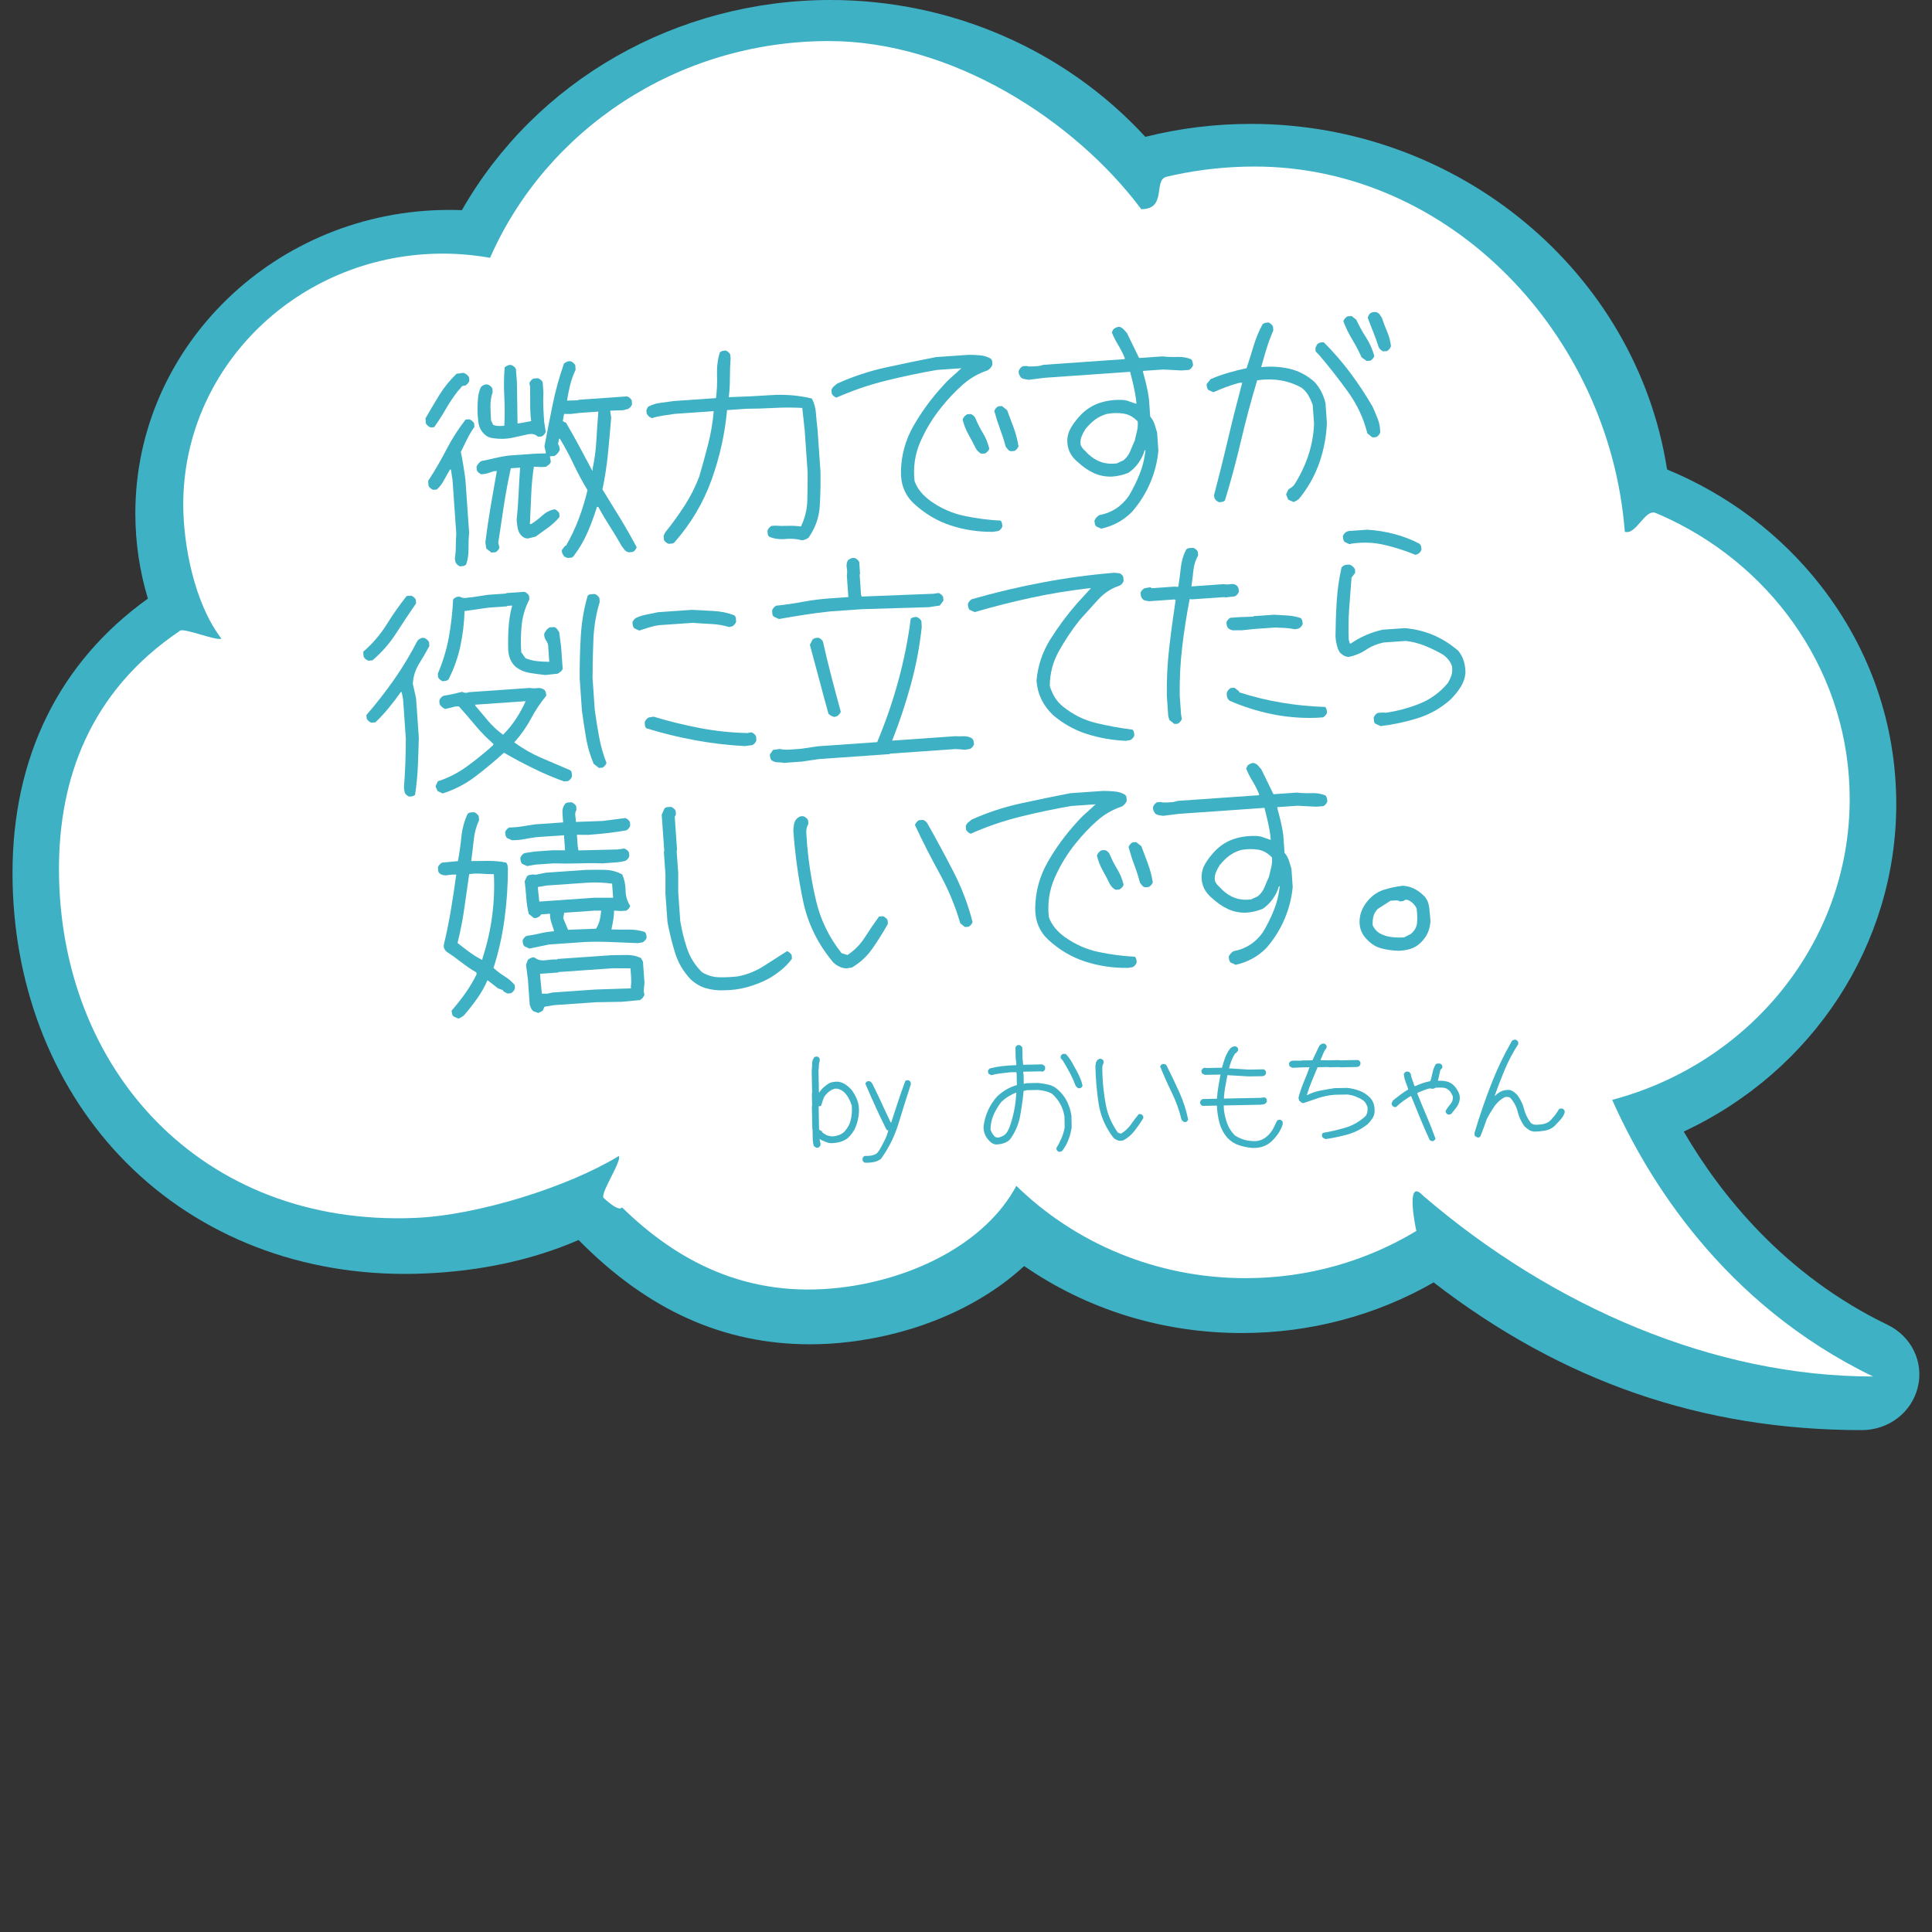 <?xml version="1.0" encoding="UTF-8"?><svg id="_レイヤー_1" xmlns="http://www.w3.org/2000/svg" viewBox="0 0 400 400"><rect x="0" y="0" width="400" height="400" fill="#333333" stroke="none"/><defs><style>.cls-1{fill:#fff;}.cls-2{fill:#3fb1c5;}</style></defs><path class="cls-2" d="m30.62,123.93c-1.72-5.69-2.6-11.62-2.6-17.65,0-34.64,29.17-62.82,65.02-62.82.85,0,1.72.02,2.59.05C110.97,16.63,140.05,0,171.96,0c24.93,0,48.59,10.31,65.17,28.33,7.11-1.78,14.46-2.68,21.86-2.68,43,0,79.78,30.66,86.16,71.55,12.64,5.21,23.64,13.54,31.88,24.14,10.19,13.11,15.57,28.72,15.57,45.16,0,28.94-17.18,55.25-44,67.78,7.56,12.98,20.76,29.65,42.19,40,4.97,2.4,7.55,7.72,6.27,12.94-1.28,5.22-6.05,8.87-11.6,8.87-32.98,0-61.99-10.01-88.64-30.58-11.94,6.86-25.62,10.48-39.68,10.48-16.38,0-31.92-4.79-45.1-13.87-9.07,8.37-22.16,14.05-36.32,15.72-2.68.32-5.37.48-8,.48-17.93,0-33.63-7.07-47.93-21.59-9.52,4.13-20.29,6.46-32.04,6.94-1.34.06-2.67.08-3.94.08-23.21,0-44.19-8.7-59.07-24.49-14.28-15.15-22.15-35.93-22.15-58.5,0-24.06,9.68-43.66,28.01-56.81Z"/><path class="cls-1" d="m37.3,130.57c.98-.66-1.05.63,0,0,.94-.56,7.54,2.18,8.54,1.65-5.72-7.48-7.9-19.68-7.9-27.76,0-27.83,22.65-50.55,51.12-51.89.88-.04,1.76-.06,2.65-.06,3.33,0,6.59.31,9.75.87,11.58-26.38,38.63-44.88,70.16-44.88,25.41,0,50.84,16.33,64.67,34.81,5.39,0,2.44-6.05,5.22-6.71.53-.13,1.06-.25,1.59-.36,5.36-1.15,10.92-1.76,16.64-1.76,40.55,0,73.52,34.86,76.66,75.62,2.41.72,4.14-4.84,6.42-3.88.95.4,1.89.82,2.82,1.26,22.11,10.53,37.32,32.52,37.32,57.95,0,29.75-20.83,54.79-49.17,62.28,7.16,16.15,22.93,42.27,54.02,57.28-32.9,0-66.24-14.33-93.15-37.41-3.59-3.9-1.8,5.64-1.42,7.27.23.98,0,0,0,0-10.25,6.2-22.37,9.78-35.36,9.78-18.56,0-35.35-7.31-47.46-19.11-6.31,11.8-21.24,19.28-36.44,21.07-19.41,2.28-33.88-5.55-45.2-16.62-.67,1.08-3.81-1.96-3.81-1.96-.78-.88,3.89-7.77,3.14-8.67-10.34,6.34-29.1,12.28-42.25,12.82-44.07,1.8-73.65-30.65-73.65-72.3,0-18.21,6.14-36.58,25.1-49.29Z"/><path class="cls-2" d="m89.14,88.48c-.19-.05-.38-.16-.57-.33-.2-.17-.33-.35-.41-.52l-.07-1.01c.93-1.63,1.89-3.25,2.88-4.85.99-1.6,2.18-3.07,3.56-4.39l1.46-.19c.25.11.47.23.65.37.18.14.34.33.48.57l.05.73c-.05.19-.17.38-.35.58-.19.2-.37.33-.55.41-.37-.04-.64.08-.8.33-.17.26-.36.49-.6.69-.96,1.23-1.82,2.51-2.58,3.84-.77,1.33-1.57,2.57-2.41,3.74l-.73.05Zm6.15,28.79c-.19-.05-.38-.16-.57-.33s-.33-.35-.4-.52l-.14-.73c.12-.87.19-1.73.19-2.59,0-.86.03-1.72.1-2.58l-.77-11.04-.34-2.28h-.18c-.44.72-.85,1.44-1.23,2.17-.38.73-.88,1.4-1.52,1.99l-.73.05c-.19-.05-.38-.16-.58-.33-.2-.17-.33-.34-.4-.52l-.07-1.01c1.39-2.12,2.65-4.28,3.78-6.48s2.46-4.27,3.98-6.21l.73-.05c.19.05.39.16.6.33.21.17.35.34.43.52l.05.73c-.59.84-1.09,1.69-1.52,2.55s-.86,1.73-1.29,2.62c.19.91.36,1.85.52,2.82.16.97.3,1.94.43,2.91l.77,11.04c-.11,1.11-.15,2.23-.13,3.37.02,1.13-.15,2.2-.51,3.21-.17.13-.35.22-.53.27-.18.04-.39.07-.64.09Zm22.19-1.74l-.67-.32c-.14-.17-.26-.38-.37-.62-.11-.24-.14-.48-.1-.73l.67-.88h.18c1.04-1.8,1.92-3.67,2.65-5.6.72-1.94,1.32-3.9,1.8-5.9-1.04-1.71-1.99-3.48-2.86-5.32-.86-1.84-1.82-3.61-2.86-5.32h-.18s-.2,1.13-.2,1.13c.13.17.22.35.27.53.04.18.07.39.09.64-.11.25-.26.49-.46.72-.2.23-.42.41-.65.55l-.92.06v.18s.17.91.17.91c-.04.25-.17.46-.37.62-.2.17-.42.32-.66.46l-.82.06-1.66-.07c-.29,1.92-.48,3.88-.55,5.88-.08,2-.17,4-.27,6l.27-.02c.82-.52,1.59-1.11,2.31-1.77.72-.66,1.56-1.09,2.53-1.28.19.05.38.16.57.33.2.17.33.35.41.52l.05.73c-.68.82-1.46,1.54-2.33,2.19-.88.64-1.75,1.27-2.63,1.89l-1.54.38c-.31.02-.59-.04-.84-.17-.25-.13-.48-.32-.68-.55-.34-.41-.55-.88-.65-1.43-.1-.55-.17-1.11-.21-1.69.18-1.79.32-3.59.4-5.41.09-1.82.19-3.62.31-5.41l-1.92.13c-.56,2.55-1.04,5.13-1.44,7.72-.4,2.59-.79,5.15-1.16,7.7l.25.99c-.05.19-.16.38-.33.58-.17.2-.34.33-.52.4l-.82.06-1.07-.85-.18-1.28c.31-2.51.68-4.97,1.09-7.39.41-2.42.84-4.87,1.28-7.36l-.64.04c-.42.15-.82.29-1.21.41-.39.12-.83.2-1.32.23-.19-.05-.38-.16-.58-.33-.2-.17-.33-.34-.4-.52l-.05-.73c.11-.25.24-.48.41-.67.17-.2.37-.36.61-.5.97-.19,1.9-.39,2.81-.61.9-.22,1.84-.39,2.82-.52l5.68-.4,2.02-.05-.02-.27-.27-1.18c.54-2.86,1.1-5.74,1.7-8.65.59-2.91,1.38-5.75,2.35-8.51.17-.13.38-.26.62-.37.24-.11.48-.14.73-.1.19.05.38.16.58.33.2.17.33.34.41.52l.06.92c-.48,1.02-.85,2.05-1.12,3.11-.26,1.06-.48,2.15-.65,3.27l2.3-.07.09-.1,10.03-.7c.19.05.38.16.58.33.2.17.33.35.4.52l.05.78c-.05.19-.16.38-.33.58-.17.2-.34.33-.52.4l-.99.25-2.66.09v.18s.19,1.28.19,1.28c-.2,2.47-.42,4.95-.67,7.46s-.63,4.97-1.14,7.39c1.24,2,2.47,3.99,3.68,5.98,1.21,1.99,2.35,3.99,3.41,6-.05.19-.16.38-.33.58-.17.2-.34.33-.52.4l-.82.06c-.38-.1-.66-.28-.87-.54-.2-.26-.41-.54-.61-.83-.77-1.36-1.57-2.68-2.39-3.97-.83-1.29-1.63-2.63-2.4-4.02l-.28-.07c-.55,1.79-1.2,3.55-1.95,5.29-.75,1.74-1.72,3.39-2.9,4.94-.17.2-.36.3-.58.32-.21.01-.44.03-.69.05Zm-6.08-25.11c-.33-.28-.66-.46-1-.53-.34-.07-.73-.05-1.15.04-.91.19-1.8.39-2.67.6-.88.21-1.8.33-2.78.33-.68-.01-1.34-.07-1.99-.18s-1.21-.42-1.68-.94c-.6-.63-.96-1.39-1.08-2.27-.12-.88-.19-1.8-.19-2.75,0-.8.04-1.58.11-2.35.07-.77.26-1.5.58-2.2.17-.2.37-.35.61-.46s.51-.14.82-.1c.19.05.38.16.57.33.2.17.33.35.4.52l.05.73c-.31.88-.46,1.82-.45,2.82,0,1,.05,2.01.12,3.05l.43.89c.38.16.75.24,1.12.24.37,0,.77,0,1.19-.04.11-1.97.1-3.99,0-6.05-.11-2.06-.09-4.08.08-6.06.17-.13.38-.26.62-.37.24-.11.48-.14.73-.1.19.05.38.16.58.33.2.17.33.34.4.52l.21,2.93.12,8.32.37-.03,2.45-.45c-.15-1.22-.21-2.4-.2-3.55.01-1.15,0-2.31-.01-3.47l-.15-.82c.05-.19.16-.38.33-.58.17-.2.34-.33.52-.4l.92-.06c.19.05.38.16.58.33.2.17.33.34.4.52l.15,2.11c-.05.99-.06,1.98-.02,2.97.04.99.09,2.01.17,3.05l.33,2.09c-.05.19-.16.38-.33.58-.17.2-.35.33-.52.41l-.73.05Zm11.3,6.94l-.02-.28c.42-1.93.68-3.88.79-5.85s.24-3.97.41-6.01l-3.89.27-1.83.22h-1.38s-.26,1.5-.26,1.5l.67.32c.97,1.65,1.9,3.3,2.79,4.96.88,1.66,1.77,3.31,2.65,4.97l.08-.1Z"/><path class="cls-2" d="m166.03,111.86c-1.06-.29-2.21-.38-3.42-.27-1.22.12-2.33-.04-3.34-.46-.2-.17-.3-.36-.32-.58-.02-.21-.03-.44-.05-.69.05-.19.16-.38.33-.57.17-.2.34-.33.52-.41l.73-.05c.86.06,1.75.08,2.67.04.92-.03,1.81.01,2.68.13.83-1.71,1.27-3.53,1.32-5.45.05-1.92.07-3.83.06-5.73l-.61-8.79-.5-4.57c-1.94-.11-3.89-.11-5.84,0-1.96.11-3.88.16-5.79.17l-3.94.28c-.45,4.94-1.53,9.76-3.22,14.47-1.7,4.7-4.23,8.98-7.61,12.84-.17.2-.36.3-.58.32-.21.01-.44.03-.69.05-.19-.05-.38-.16-.58-.33-.2-.17-.33-.34-.4-.52l-.06-.82.32-.67c1.47-1.82,2.82-3.69,4.05-5.6,1.23-1.91,2.23-3.91,3.01-5.98.64-2.19,1.26-4.41,1.83-6.66.58-2.25.97-4.55,1.17-6.89l-8.1.57c-.79.12-1.58.23-2.37.35-.79.12-1.57.29-2.35.53-.25-.1-.46-.23-.62-.37-.16-.14-.31-.33-.45-.57l-.05-.73.32-.67c.77-.42,1.62-.7,2.56-.82.94-.13,1.87-.25,2.78-.38l8.75-.61c.2-1.58.27-3.19.21-4.85-.05-1.65.14-3.2.6-4.64.17-.13.35-.22.53-.27.18-.04.39-.07.64-.09.19.05.38.16.58.33.2.17.33.34.4.52l.06.82c-.09,1.29-.14,2.62-.14,3.97,0,1.35-.07,2.69-.23,4.02,2.88-.08,5.77-.22,8.67-.42,2.9-.2,5.74.03,8.51.69.49.88.78,1.89.86,3.02.08,1.13.19,2.24.33,3.34l.61,8.79c.04,2.39,0,4.76-.15,7.12-.14,2.36-.91,4.53-2.3,6.53-.17.13-.38.26-.62.37-.24.11-.49.17-.77.19Z"/><path class="cls-2" d="m205.58,110.11c-3.03.03-5.95-.41-8.74-1.32-2.79-.91-5.34-2.42-7.63-4.53-.92-.86-1.6-1.84-2.05-2.96-.45-1.12-.66-2.35-.63-3.71.07-3.38.94-6.52,2.61-9.43,1.67-2.91,3.64-5.61,5.92-8.1.62-.72,1.28-1.39,1.98-2,.69-.62,1.36-1.22,1.99-1.82l-5.04.35c-3.58.62-7.12,1.37-10.63,2.24s-6.9,2.04-10.18,3.49c-.19-.05-.38-.16-.58-.33-.2-.17-.33-.34-.4-.52l-.05-.73c.1-.31.27-.56.5-.75.23-.18.46-.38.7-.58,3.21-1.45,6.55-2.56,10-3.32,3.46-.76,6.94-1.48,10.45-2.16l6.78-.47c.8,0,1.59.04,2.38.11.79.07,1.5.29,2.14.68.2.17.3.36.32.58.02.21.03.44.05.69-.11.25-.24.48-.41.67-.17.2-.37.36-.61.5-1.89.62-3.6,1.61-5.13,2.96-1.53,1.35-2.97,2.87-4.33,4.56-1.81,2.21-3.28,4.62-4.42,7.21s-1.54,5.32-1.22,8.18c.3.84.74,1.6,1.31,2.28.57.68,1.24,1.3,2.02,1.86,2.13,1.51,4.44,2.53,6.93,3.06,2.49.53,5.01.86,7.57.99.13.17.22.35.27.53.04.18.07.39.09.64-.05.19-.16.38-.33.58-.17.2-.34.33-.52.4l-1.09.17Zm-2.37-16.17c-.25-.1-.48-.26-.68-.46s-.37-.42-.51-.66c-.5-1.01-1.01-1.98-1.54-2.93-.53-.94-.92-1.96-1.18-3.05.1-.25.23-.46.37-.62.14-.16.33-.31.57-.45l.73-.05c.19.05.38.16.57.33.2.17.33.34.4.52.44,1.07.97,2.11,1.57,3.11.61,1,1.04,2.07,1.31,3.22-.05.19-.17.38-.35.58-.19.2-.37.33-.55.41l-.73.05Zm6.08-.52c-.25-.04-.46-.17-.62-.37-.17-.2-.32-.39-.45-.57-.33-1.26-.73-2.49-1.18-3.69-.45-1.2-.84-2.42-1.18-3.69.05-.19.16-.38.33-.58.17-.2.35-.33.52-.4l.73-.05,1.07.85c.45,1.2.9,2.41,1.36,3.63.45,1.23.79,2.51,1,3.84-.05.19-.16.38-.33.57-.17.2-.35.33-.52.41l-.73.05Z"/><path class="cls-2" d="m228,109.46l-1.05-.48c-.14-.17-.22-.35-.27-.53-.04-.18-.07-.39-.09-.64.1-.25.24-.48.41-.67.17-.2.37-.36.61-.5,1.21-.21,2.33-.64,3.36-1.29,1.03-.65,1.93-1.53,2.71-2.63.88-1.47,1.63-2.99,2.26-4.55.63-1.56,1.03-3.21,1.22-4.94h-.18c-.25.89-.66,1.75-1.25,2.58-.59.84-1.29,1.53-2.11,2.08-.54.22-1.09.4-1.67.53-.57.13-1.17.22-1.78.26-1.35.03-2.59-.22-3.73-.75-1.14-.53-2.2-1.26-3.19-2.17-.78-.62-1.37-1.33-1.76-2.13-.39-.8-.56-1.69-.51-2.68.06-.86.31-1.66.75-2.4.44-.74.97-1.46,1.6-2.18,1.14-1.31,2.45-2.24,3.94-2.81,1.49-.56,3.16-.82,5.01-.76.55.02,1.07.12,1.54.31.47.18.96.35,1.46.5l-.06-.82c-.13-.97-.31-1.94-.53-2.91-.22-.97-.46-1.93-.71-2.9l-17.72,1.24-3.28.41c-.25-.04-.51-.09-.79-.13s-.55-.15-.8-.31c-.13-.17-.26-.39-.37-.64-.11-.25-.14-.5-.1-.75.05-.19.16-.38.33-.58.17-.2.34-.33.52-.4l.73-.05c.37.1.79.13,1.25.1.46-.03.9-.06,1.33-.09l.99-.25,16.8-1.18-.02-.28c-.37-.89-.81-1.77-1.33-2.62-.52-.85-.96-1.73-1.33-2.62l.32-.67c.17-.13.38-.26.62-.37.24-.11.48-.14.73-.1.31.1.59.28.82.54.23.26.45.51.65.74l2.47,5.07.1.08,4.76-.33c1.02.11,2.05.15,3.09.11,1.04-.04,2,.12,2.89.49.13.17.22.36.27.56.04.2.08.42.09.66-.05.19-.16.38-.33.58-.17.2-.34.33-.52.4l-1.56.11-3.74-.2-4.21.29.02.27c.25.9.48,1.81.7,2.71.22.91.39,1.84.52,2.82l.26,3.66c.4.46.7.98.89,1.55.19.57.37,1.16.54,1.76l.26,3.75c-.21,2.29-.77,4.51-1.7,6.68-.92,2.17-2.18,4.16-3.77,5.99-.92.92-1.91,1.67-2.97,2.23-1.06.57-2.2.98-3.41,1.25Zm4.62-14.17c.64-.54,1.1-1.17,1.39-1.89.29-.72.59-1.44.91-2.13.14-.62.29-1.26.46-1.92.17-.66.23-1.35.18-2.08-.86-.92-1.84-1.47-2.92-1.64-1.09-.17-2.23-.15-3.45.06-.9.25-1.72.64-2.45,1.18-.73.54-1.4,1.2-2.02,1.98-.33.51-.6,1.04-.81,1.58-.21.54-.26,1.11-.16,1.71.15.36.37.68.67.97.3.29.58.57.84.86.85.8,1.77,1.37,2.74,1.7.97.33,2.04.42,3.19.28l1.43-.65Z"/><path class="cls-2" d="m267.76,103.92l-1.05-.48-.44-1.07.48-1.04c.24-.14.47-.29.7-.46.23-.17.43-.38.6-.64,1.21-1.93,2.16-3.93,2.85-6.02.68-2.09,1.07-4.24,1.16-6.45l-.28-3.94c-.23-.66-.52-1.3-.87-1.92-.35-.62-.82-1.15-1.4-1.6-1.34-.76-2.79-1.28-4.34-1.54-1.55-.26-3.18-.27-4.88-.03-1.25,4.14-2.36,8.29-3.34,12.47-.98,4.18-2.09,8.32-3.34,12.43-.17.14-.35.22-.53.27-.18.04-.39.07-.64.09-.19-.05-.38-.16-.58-.33-.2-.17-.33-.34-.4-.52l-.13-.54c1.02-3.84,1.99-7.73,2.91-11.66.92-3.93,1.91-7.83,2.95-11.71l-.64.04c-.93.25-1.85.54-2.75.88s-1.76.69-2.59,1.06l-1.05-.48c-.14-.18-.22-.35-.27-.53-.04-.18-.07-.39-.09-.64l.85-1.07c1.19-.51,2.41-.95,3.66-1.31,1.25-.36,2.51-.68,3.78-.95.51-1.54,1-3.09,1.47-4.66.47-1.57,1.09-3.05,1.85-4.45.17-.13.35-.22.53-.27.18-.04.39-.07.64-.09.19.05.38.16.58.33.2.17.33.34.4.52l.06.82c-.53,1.2-.99,2.46-1.39,3.75-.4,1.3-.77,2.58-1.11,3.83,2.01-.2,3.95-.09,5.82.33,1.87.42,3.59,1.31,5.16,2.68.6.63,1.09,1.34,1.48,2.11.39.77.68,1.58.86,2.42l.28,4.03c-.11,2.83-.64,5.59-1.58,8.28-.95,2.69-2.35,5.17-4.22,7.45-.18.13-.35.25-.53.36s-.39.19-.62.27Zm16.41-13.34l-1.07-.85c-.77-3.08-2.09-5.93-3.98-8.56s-3.87-5.16-5.94-7.59l-.79-.82-.05-.73.32-.67c.17-.2.38-.33.62-.41.24-.08.51-.1.82-.06,1.98,1.98,3.81,4.09,5.48,6.33,1.68,2.25,3.21,4.58,4.61,6.99.37.83.71,1.67,1.05,2.5s.51,1.77.52,2.82c-.05.19-.16.38-.33.57-.17.2-.34.33-.52.41l-.73.05Zm-1.2-15.84l-1.06-.75c-.58-1.28-1.23-2.52-1.96-3.73-.73-1.21-1.34-2.47-1.83-3.78.08-.19.2-.38.37-.58.17-.2.35-.33.52-.41l.82-.06.97.76c.58,1.25,1.25,2.46,2,3.63.76,1.17,1.34,2.47,1.74,3.88-.05.19-.16.38-.33.58-.17.2-.34.33-.52.4l-.73.05Zm3.45-1.99c-.19-.05-.38-.16-.58-.35-.2-.19-.33-.37-.41-.55-.32-1.02-.68-2.04-1.09-3.05-.41-1.01-.8-2.03-1.18-3.05l.32-.67c.17-.2.38-.33.62-.41.24-.08.51-.1.82-.06.31.1.56.27.73.5.17.23.32.47.46.7.31.96.67,1.9,1.07,2.82.4.92.67,1.93.81,3.03-.05.19-.16.39-.33.6-.17.21-.34.35-.52.43l-.73.05Z"/><path class="cls-2" d="m76.26,136.78c-.19-.05-.38-.16-.58-.33-.2-.17-.33-.34-.4-.52l-.07-1.01c1.91-1.64,3.51-3.5,4.81-5.58,1.3-2.08,2.69-4.07,4.18-5.95l.92-.06c.19.05.38.16.58.33.2.17.33.34.4.52l.05.73c-1.42,2.06-2.81,4.15-4.16,6.25-1.36,2.1-2.99,3.96-4.9,5.57l-.82.06Zm8.5,28.16c-.19-.05-.38-.16-.57-.33-.2-.17-.33-.34-.4-.52l-.16-1c.13-1.67.23-3.35.29-5.06.06-1.71.1-3.42.1-5.14l-.57-8.15-.29-1.45h-.18c-.78,1.11-1.61,2.2-2.49,3.27-.88,1.07-1.8,2.07-2.78,3l-.82.06c-.19-.05-.38-.16-.57-.33-.2-.17-.33-.34-.41-.52l-.05-.73c2.04-2.35,3.96-4.8,5.74-7.35,1.78-2.55,3.39-5.22,4.82-8.02.17-.2.37-.36.61-.48.24-.12.51-.16.82-.12.19.08.38.2.58.37.2.17.33.35.4.52l.06.82c-.71,1.28-1.43,2.52-2.18,3.74-.74,1.22-1.15,2.57-1.24,4.04l.67,2.99.57,8.15c-.05,1.97-.11,3.96-.2,5.97-.09,2.01-.28,3.98-.58,5.91-.17.13-.35.22-.53.27-.18.04-.39.07-.64.09Zm6.9-.67l-1.05-.48-.44-.98.48-1.05c2.16-.7,4.17-1.73,6.04-3.09,1.87-1.36,3.67-2.82,5.4-4.38l.07-.28c-1.37-1.19-2.61-2.46-3.72-3.79s-2.26-2.66-3.45-3.99l-.73.05-2.08.51c-.25-.1-.48-.24-.67-.41-.2-.17-.36-.37-.5-.61l-.05-.73c.05-.19.16-.38.33-.58.17-.2.34-.33.52-.4.67-.11,1.32-.23,1.95-.37.63-.14,1.28-.29,1.95-.46.13.11.3.18.52.19.22.02.42.02.6,0l.08-.1,12.77-.89c.5.09,1.02.1,1.57.03.55-.07,1.05.06,1.5.4.13.18.22.35.27.53.04.18.07.39.09.64-1.19,1.43-2.25,3.03-3.19,4.78s-2.09,3.38-3.45,4.89c1.81,1.32,3.7,2.39,5.68,3.24,1.98.84,3.94,1.69,5.91,2.53.2.17.3.36.32.58.01.21.03.44.05.69-.05.19-.16.38-.33.58-.17.2-.35.33-.52.4l-.82.06c-2.14-.77-4.25-1.67-6.33-2.69-2.08-1.02-4.11-2.1-6.09-3.25-1.9,1.73-3.88,3.37-5.91,4.92-2.04,1.55-4.29,2.72-6.75,3.51Zm21.15-24.53c-1.05-.11-2.1-.25-3.14-.42-1.04-.17-1.98-.57-2.82-1.18-.52-.45-.91-.98-1.17-1.57-.26-.59-.41-1.26-.46-1.99-.05-1.59-.02-3.17.08-4.72.11-1.56.35-3.05.74-4.49l-1.01.07-.09.1-3.75.26-5.01.72c-.07,2.46-.36,4.88-.87,7.26-.51,2.38-1.33,4.69-2.46,6.91-.17.14-.35.22-.53.27-.18.04-.39.07-.64.09-.19-.05-.38-.16-.58-.33-.2-.17-.33-.35-.4-.52l-.05-.73c1.05-2.47,1.81-4.98,2.28-7.54.46-2.56.76-5.17.88-7.82.17-.2.37-.35.61-.46.24-.11.51-.14.82-.1.38.22.79.3,1.21.24.43-.06.85-.11,1.28-.14l3.28-.5,3.75-.26.09-.1,3.71-.26c.19.05.38.16.58.33.2.17.33.34.41.52l.05.73c-.87,1.66-1.39,3.42-1.59,5.29-.19,1.87-.22,3.75-.09,5.64l.87,1.23c.76.31,1.55.52,2.39.61.83.09,1.68.14,2.54.14l-.2-2.84c.02-.61-.12-1.13-.43-1.53-.3-.41-.45-.89-.42-1.44.1-.25.26-.5.45-.75.2-.24.41-.43.65-.57l.92-.06c.25.04.46.18.63.39.17.22.32.45.46.68l.4,3.1.31,4.4c-.04.25-.17.46-.37.62-.2.17-.42.32-.66.46l-2.65.28Zm-8.57,12.29c1.03-1.05,1.92-2.16,2.67-3.32s1.39-2.33,1.92-3.54l-10.44.73v.18c.88,1.04,1.77,2.1,2.67,3.17.9,1.07,1.94,2.03,3.1,2.87l.08-.1Z"/><path class="cls-2" d="m123.98,158.98l-1.07-.85c-.73-1.73-1.26-3.51-1.57-5.34-.31-1.83-.6-3.72-.86-5.67l-.46-6.59c-.02-2.88.05-5.79.22-8.73s.64-5.76,1.43-8.45c.17-.2.39-.3.67-.32.27-.02.53-.04.78-.05.19.05.38.16.58.33.2.17.33.34.4.52l.06.82c-.75,2.45-1.18,5.01-1.3,7.71-.12,2.69-.18,5.36-.18,8l.46,6.59c.25,1.88.55,3.76.9,5.62.34,1.86.85,3.66,1.53,5.39-.05.19-.16.38-.33.57-.17.2-.35.33-.52.41l-.73.05Zm26.95-29.17c-1.16-.35-2.39-.55-3.68-.62-1.29-.06-2.56-.14-3.79-.24l-7.05.49c-.73.11-1.42.27-2.08.47-.66.2-1.32.41-1.98.64l-1.05-.48c-.13-.17-.22-.35-.27-.53-.04-.18-.07-.41-.09-.68.05-.19.16-.38.33-.58.17-.2.34-.33.52-.4.65-.29,1.36-.51,2.12-.65.76-.15,1.53-.31,2.31-.48l7.05-.49c1.48.08,2.98.16,4.5.24,1.52.08,2.95.38,4.27.9.2.2.3.41.32.62.02.21.03.44.05.69-.05.19-.16.38-.33.57-.17.2-.34.33-.52.41l-.63.14Zm3.29,24.66c-3.48-.18-6.91-.59-10.3-1.21-3.39-.62-6.74-1.44-10.07-2.47-.2-.17-.3-.36-.32-.58-.01-.21-.03-.44-.05-.69.05-.19.16-.38.33-.57.17-.2.34-.33.52-.41l1-.16c3.13.95,6.32,1.73,9.55,2.35,3.23.62,6.52.96,9.87,1.04l.82-.15c.19.05.38.16.57.33.2.17.33.35.4.52l.06.82c-.05.19-.16.38-.33.58-.17.2-.35.33-.52.4l-1.55.2Z"/><path class="cls-2" d="m162.35,157.96c-.44-.09-.88-.14-1.34-.14-.46,0-.88-.14-1.27-.42-.13-.17-.22-.35-.27-.53-.04-.18-.07-.39-.09-.64l.67-.97,1.37-.19c.68.14,1.41.18,2.17.12.76-.05,1.51-.11,2.24-.16l3.51-.52,12.27-.86c1.73-4.14,3.19-8.35,4.36-12.64,1.17-4.28,2.04-8.59,2.59-12.93.17-.13.35-.22.53-.27.18-.04.39-.07.64-.09.19.05.39.16.6.33.21.17.35.34.43.52l.08,1.19c-.42,4.02-1.17,8-2.25,11.94-1.07,3.94-2.37,7.82-3.88,11.64l12.96-.91c.61.02,1.24.02,1.89,0,.64-.01,1.22.14,1.74.48.14.18.22.35.27.53.04.18.07.39.09.64-.05.19-.16.38-.33.58-.17.2-.35.33-.52.4l-1,.16-1.94-.14-13.6.95-.08.1-14.65,1.03-3.51.52-3.66.26Zm-1.07-29.79l-1.05-.48c-.2-.17-.3-.37-.32-.6-.02-.23-.03-.46-.05-.71.05-.19.16-.38.33-.57.17-.2.34-.33.52-.41,1.83-.19,3.66-.45,5.49-.8,1.83-.34,3.69-.58,5.59-.71l3.85-.27-.31-4.49c.09-.5.08-1.03-.02-1.61-.1-.58-.01-1.09.26-1.54.17-.13.38-.26.62-.36.24-.11.48-.14.73-.1.19.05.38.16.58.33.2.17.33.34.4.52l.17,2.47-.09.1.29,4.21.12.36,14.91-.58,1-.16c.19.05.38.16.58.33.2.17.33.35.4.52l.05.73-.76,1.02-2.28.34-13.73.41-6.59.46c-1.83.19-3.63.42-5.4.7-1.78.28-3.54.57-5.3.88Zm11.49,20.27c-.25-.04-.47-.12-.66-.23-.19-.11-.39-.25-.58-.42-.65-2.35-1.3-4.71-1.92-7.09-.63-2.38-1.27-4.77-1.93-7.18l.56-1.14c.17-.13.35-.22.53-.27.18-.04.39-.07.64-.09.19.05.38.16.58.33.2.17.33.34.4.52.54,2.42,1.12,4.83,1.75,7.24.63,2.41,1.27,4.82,1.93,7.23-.05.19-.16.38-.33.57-.17.2-.34.33-.52.4l-.45.12Z"/><path class="cls-2" d="m233.09,153.38c-2.74-.12-5.39-.58-7.96-1.38-2.57-.8-4.93-2.11-7.08-3.92-1.05-1-1.86-2.09-2.44-3.28-.57-1.19-.91-2.48-1.01-3.89.27-3.09,1.23-5.93,2.85-8.53,1.63-2.6,3.46-5.07,5.51-7.42l2.91-3.19-.55.04c-4.02.46-7.97,1.12-11.87,1.96-3.9.84-7.79,1.83-11.66,2.96l-1.05-.48c-.14-.17-.22-.35-.27-.53-.04-.18-.07-.39-.09-.64.05-.19.16-.39.33-.6.17-.21.34-.35.52-.43,4.84-1.38,9.72-2.54,14.62-3.46,4.9-.93,9.87-1.6,14.9-2.01.25.04.51.07.79.08.28.01.52.13.72.36.2.17.3.36.32.58.02.21.03.44.05.69-.05.19-.16.38-.33.57-.17.2-.34.33-.52.4-1.71.55-3.21,1.54-4.49,2.96-1.28,1.42-2.55,2.82-3.8,4.2-1.58,2.01-2.99,4.14-4.25,6.37-1.25,2.24-1.88,4.64-1.89,7.22.24.84.59,1.63,1.04,2.37.45.74,1.03,1.39,1.75,1.95,2.08,1.67,4.37,2.79,6.86,3.38,2.5.59,5,1.05,7.5,1.36.13.17.22.35.27.53.04.18.07.39.09.64-.05.19-.16.38-.33.58-.17.2-.34.33-.52.4l-.91.16Z"/><path class="cls-2" d="m243.08,149.83l-.97-.76-.24-.81-.29-4.17c-.05-3.37.11-6.71.5-10.02.38-3.31.83-6.61,1.33-9.89l-.28-.07-5.22.37c-.25-.04-.5-.09-.75-.13-.25-.04-.47-.18-.67-.41-.14-.17-.22-.35-.27-.53-.04-.18-.07-.39-.09-.64.05-.19.16-.38.33-.58.17-.2.34-.33.52-.4l1.18-.22.29.21,4.49-.31,1.01.02c.21-1.33.39-2.67.53-3.99.14-1.33.5-2.57,1.1-3.71.17-.2.39-.3.67-.32.27-.02.53-.04.78-.05.19.05.38.16.58.33.2.17.33.35.4.52l.05.73c-.55.96-.87,1.99-.98,3.11-.11,1.11-.24,2.21-.41,3.3l6.69-.47c.44.09.91.09,1.43,0,.51-.1.97.02,1.36.37.13.17.22.35.27.53.04.18.07.39.09.64-.05.19-.16.38-.33.58-.17.2-.35.33-.52.41l-2.01.23-.1-.08-6.78.47-.46-.06c-.63,3.23-1.15,6.52-1.54,9.86-.4,3.34-.57,6.7-.52,10.07l.27,3.89.16,1c-.05.19-.16.38-.33.58-.17.2-.35.33-.52.41l-.73.05Zm25-19.55c-.69-.14-1.37-.23-2.04-.27s-1.35-.07-2.03-.09l-4.3.3-2.65.28c-.49-.03-.98-.02-1.47.01s-.93-.12-1.32-.46c-.14-.17-.22-.35-.27-.53-.04-.18-.07-.39-.09-.64.05-.19.16-.38.33-.58.17-.2.34-.33.52-.4l2.01-.14,2.66-.09.09-.1,4.3-.3c.92.06,1.86.12,2.82.17.95.06,1.86.24,2.71.55.13.17.22.35.27.53.04.18.07.39.09.64-.05.19-.16.38-.33.58-.17.2-.36.33-.57.41l-.73.14Zm4.27,18.34c-3.09.09-6.13-.17-9.12-.79-2.99-.62-5.87-1.54-8.66-2.75-.26-.23-.43-.48-.51-.77-.08-.29-.1-.58-.06-.89.05-.19.16-.38.33-.58s.34-.33.52-.4l.73-.05.97.76v.18c2.9.93,5.83,1.65,8.81,2.15s5.99.79,9.03.89c.13.17.22.35.27.53.04.18.07.39.09.64-.05.19-.16.38-.33.57-.17.2-.35.33-.52.41l-1.56.11Z"/><path class="cls-2" d="m285.83,150.33l-1.05-.48c-.2-.17-.3-.36-.32-.58-.02-.21-.03-.44-.05-.69.05-.19.16-.38.33-.58.17-.2.35-.33.52-.4l1.1-.08.56.05c2.37-.35,4.69-.97,6.96-1.87s4.22-2.32,5.87-4.27c.33-.54.58-1.1.76-1.66.17-.56.21-1.18.1-1.85-.16-.48-.39-.91-.69-1.29-.3-.38-.68-.74-1.13-1.07-1.22-.71-2.47-1.33-3.76-1.85-1.29-.52-2.62-.86-3.98-1.01l-4.58.32c-1.33.28-2.54.77-3.62,1.5-1.08.72-2.29,1.22-3.62,1.5-.37-.04-.71-.13-1.01-.3-.3-.16-.59-.39-.85-.68-.28-.47-.48-.98-.61-1.52-.13-.54-.22-1.12-.26-1.73.02-2.4.1-4.81.25-7.24.15-2.43.49-4.79,1-7.06.23-.26.48-.43.75-.51.27-.08.59-.1.96-.07.25.11.46.23.62.37.16.14.31.33.45.57l.05.73-.76,1.02c-.16,2.1-.32,4.21-.48,6.34-.16,2.13-.19,4.29-.1,6.49l.24.81h.18c.99-.69,2.04-1.27,3.15-1.75,1.1-.48,2.26-.85,3.46-1.12l4.58-.32c2.04.17,3.97.63,5.8,1.39,1.83.76,3.58,1.85,5.24,3.27.53.64.92,1.35,1.16,2.13.24.78.36,1.63.36,2.55-.11,1.02-.45,1.98-1.02,2.88-.57.9-1.25,1.74-2.05,2.54-2.02,1.8-4.29,3.09-6.81,3.88-2.52.79-5.09,1.34-7.71,1.64Zm7.18-35.47c-2.02-.84-4.14-1.52-6.35-2.04-2.21-.52-4.51-.61-6.87-.26l-.36.12-1.05-.48c-.14-.17-.22-.35-.27-.53-.04-.18-.07-.39-.09-.64.05-.19.16-.38.33-.58.17-.2.34-.33.52-.4l.45-.12,3.75-.26c1.91.11,3.79.41,5.63.9,1.84.49,3.59,1.16,5.25,2.03.13.17.22.35.27.53.04.18.07.39.09.64-.05.19-.16.38-.33.58-.17.2-.34.33-.52.4l-.45.12Z"/><path class="cls-2" d="m94.91,210.9l-1.05-.48c-.14-.17-.22-.35-.27-.53-.04-.18-.07-.39-.09-.64,1.02-1.18,1.98-2.39,2.87-3.65.89-1.26,1.66-2.55,2.3-3.89l-.03-.37c-1.09-.63-2.13-1.34-3.14-2.13-1.01-.79-2.02-1.51-3.05-2.18-.2-.17-.35-.37-.46-.61-.11-.24-.14-.51-.1-.82.57-2.37,1.06-4.78,1.47-7.23.41-2.45.78-4.89,1.1-7.3-.61-.02-1.22.02-1.83.13-.61.1-1.14-.01-1.59-.35-.2-.17-.3-.36-.32-.58-.01-.21-.03-.44-.05-.69.05-.19.16-.38.33-.57.17-.2.35-.33.52-.41l3.29-.32c.31-1.65.55-3.31.71-4.97.16-1.67.58-3.26,1.28-4.78.17-.2.38-.3.62-.32.24-.02.49-.03.73-.05.19.05.38.16.57.33.2.17.33.34.4.52l.06.82c-.59,1.27-.95,2.63-1.1,4.08s-.32,2.91-.52,4.36c1.23-.02,2.46-.03,3.7-.03,1.24,0,2.42.12,3.54.35.13.17.22.35.27.53.04.18.07.39.09.64,0,3.5-.23,6.98-.7,10.45-.46,3.47-1.22,6.87-2.28,10.19.72.66,1.48,1.23,2.28,1.73.8.5,1.5,1.09,2.1,1.79l.05.73c-.05.19-.16.38-.33.58-.17.2-.34.33-.52.41l-.73.05-.86-.49v-.18s-1.05-.39-1.05-.39l-2.19-1.69c-.58,1.33-1.29,2.59-2.13,3.78-.84,1.19-1.77,2.38-2.79,3.55-.17.13-.35.25-.53.36-.18.1-.39.2-.62.27Zm4.95-12.17v-.18c.92-2.83,1.6-5.71,2-8.65s.54-5.91.39-8.91c-.86,0-1.71-.03-2.56-.1-.85-.06-1.7-.03-2.55.09-.33,2.35-.67,4.74-1.02,7.16-.35,2.42-.82,4.78-1.39,7.09.84.68,1.69,1.32,2.53,1.94.84.62,1.71,1.14,2.59,1.57Zm25.2-19.98c-1.75-.06-3.5-.06-5.25,0-1.74.06-3.48.06-5.2,0l-3.75.26-1.73.3-1.05-.48c-.13-.18-.22-.35-.27-.53-.04-.18-.07-.39-.09-.64.05-.19.16-.39.33-.6.17-.21.34-.35.52-.43l2.09-.33,3.75-.26h2.58s-.22-3.11-.22-3.11l-5.77.4c-.85.12-1.68.26-2.5.41-.82.15-1.66.22-2.51.22l-1.05-.48c-.14-.17-.22-.35-.27-.53-.04-.18-.07-.39-.09-.64.05-.19.16-.38.33-.58.17-.2.35-.33.52-.41.92,0,1.82-.08,2.7-.23s1.77-.29,2.69-.42l5.77-.4c-.05-.67-.09-1.34-.14-2.01-.05-.67.13-1.27.52-1.79.17-.2.38-.3.62-.32.24-.02.49-.03.73-.05.19.05.38.16.58.33.2.17.33.34.4.52l.05.73c-.22.38-.3.79-.24,1.21.06.42.11.85.14,1.28l5.55-.2,4.65-.6c.19.05.38.16.58.33.2.17.33.34.4.52l.05.73c-.05.19-.16.38-.33.58-.17.2-.34.33-.52.4-1.27.21-2.56.4-3.87.55-1.31.15-2.65.28-4.02.37l-2.3-.02.17,2.38.15.86,8.13-.2,1.37-.19c.19.05.38.16.58.33.2.17.33.34.4.52l.05.73c-.05.19-.16.38-.33.58-.17.2-.34.33-.52.4-.66.17-1.38.28-2.14.33-.76.05-1.51.11-2.24.16Zm7.14,16.52c-1.78-.06-3.59-.13-5.42-.22-1.83-.09-3.66-.1-5.5-.03l-7.6.53-4.08.84-1.05-.48c-.14-.17-.22-.35-.27-.53-.04-.18-.07-.39-.09-.64.05-.19.16-.38.33-.58.17-.2.35-.33.52-.4.97-.13,1.91-.3,2.82-.52.91-.22,1.85-.36,2.82-.43v-.18c-.17-.54-.35-1.1-.54-1.67s-.28-1.16-.26-1.78l-1.83.13c-.17.26-.38.46-.65.6-.27.14-.55.19-.86.15l-1.07-.85c-.26-1.09-.43-2.19-.51-3.32-.08-1.13-.19-2.27-.33-3.43l.48-1.05c.17-.13.35-.22.53-.27.18-.04.39-.07.64-.09l.65.05,2.09-.42,8.33-.58c1.29-.03,2.58-.03,3.89,0,1.31.03,2.5.35,3.59.95.44,1.01.67,2.12.69,3.31.02,1.2.34,2.26.96,3.2-.05.19-.16.38-.33.58-.17.2-.34.33-.52.4l-1.1.08-1.39-.09c-.01.68-.07,1.34-.18,1.99-.11.65-.23,1.29-.37,1.91,1.17.04,2.35.05,3.54.03,1.19-.02,2.33.15,3.39.5.13.17.22.35.27.53.04.18.07.39.09.64-.05.19-.16.38-.33.57-.17.2-.35.33-.52.4l-.82.15Zm-20.75,14.47l-1.04-.39c-.2-.17-.35-.38-.46-.61s-.2-.48-.28-.72l-.36-5.13-.4-3.15.39-1.04c.17-.13.38-.26.62-.37.24-.11.48-.14.73-.1.65.51,1.4.7,2.25.58s1.67-.18,2.47-.17l.08-.1,11.22-.78c1.04-.01,2.08-.02,3.13-.04,1.04-.01,2.01.2,2.9.63l.42.75.31,4.4-.16,1.67.15.82c-.1.25-.23.46-.37.62-.14.16-.33.31-.57.45l-3.75.35-5.29.09-8.79.61-1.91.32-.4.86-.89.43Zm15.49-23.86l-.21-2.93c-.87-.12-1.74-.2-2.62-.23-.88-.03-1.74-.02-2.6.04l-8.33.58-1.82.31.05.73.25,2.28,11.35-.79h3.91Zm3.7,18.74l-.03-.37c.08-.56.1-1.17.06-1.84-.05-.67-.09-1.31-.13-1.92l-3.68-.02-11.22.78-.08.1-3.75.26.07,1.01.31,3.11h1.11s1.18-.25,1.18-.25l8.79-.61,7.39-.24Zm-7.17-12.43c.33-.57.56-1.16.71-1.75.14-.59.24-1.23.28-1.91h-1.24s-6.41.44-6.41.44l-.2,1.12,1,2.41,5.78-.22.08-.1Z"/><path class="cls-2" d="m149.77,205.04c-1.29.03-2.49-.12-3.62-.44-1.13-.32-2.18-.94-3.17-1.85-1.52-1.61-2.6-3.46-3.24-5.55s-1.15-4.19-1.55-6.31l-.42-5.95v-3.96s-.33-4.67-.33-4.67l.09-.1-.53-7.55.56-1.24c.17-.2.38-.3.62-.32.24-.02.49-.03.73-.05.19.05.38.16.58.33.2.17.33.34.4.52l.05.73-.24.48.48,6.91-.09.1.33,4.67v3.96s.42,5.95.42,5.95c.32,1.94.79,3.83,1.41,5.68.62,1.84,1.65,3.48,3.1,4.91,1.09.66,2.26,1.01,3.52,1.04,1.26.03,2.56-.03,3.9-.18,1.94-.38,3.71-1.09,5.33-2.12,1.61-1.03,3.23-2.07,4.84-3.1.19.05.38.16.57.33.2.17.33.34.4.52l.05.73c-.62.84-1.34,1.6-2.16,2.27-.83.67-1.65,1.25-2.48,1.74-1.42.77-2.92,1.38-4.52,1.83-1.59.45-3.28.67-5.06.68Z"/><path class="cls-2" d="m175.22,200.5c-.49-.03-.96-.15-1.41-.36s-.86-.49-1.25-.83c-3.24-3.85-5.36-8.17-6.33-12.95-.98-4.78-1.64-9.59-1.98-14.45.03-.43.08-.85.14-1.25.06-.4.24-.77.52-1.1.17-.2.37-.35.61-.46.24-.11.51-.14.82-.1.19.05.38.16.57.33.2.17.33.34.4.52l.05.73c-.33.58-.47,1.22-.42,1.94.05.72.1,1.44.15,2.18.34,4.02.97,7.98,1.89,11.88.92,3.89,2.67,7.48,5.26,10.77l1.22.37c1.47-.96,2.68-2.2,3.65-3.73.97-1.52,1.93-2.93,2.88-4.23l.82-.06c.19.05.38.16.57.33.2.17.33.34.4.52l.05.73c-.93,1.66-1.98,3.34-3.15,5.03-1.17,1.69-2.61,3.03-4.32,4.01l-1.18.18Zm24.57-8.57l-.97-.76c-1.05-3.61-2.48-7.05-4.29-10.33-1.81-3.28-3.51-6.62-5.1-10.04.05-.19.16-.38.33-.58.17-.2.35-.33.52-.41l.82-.06c.19.05.38.16.57.33.2.17.33.34.4.52,1.85,3.27,3.63,6.57,5.34,9.89,1.7,3.32,3.02,6.78,3.95,10.4-.05.19-.16.38-.33.58-.17.2-.34.33-.52.41l-.73.05Z"/><path class="cls-2" d="m233.38,200.39c-3.03.03-5.95-.41-8.74-1.32-2.79-.91-5.34-2.42-7.63-4.53-.92-.86-1.6-1.84-2.05-2.96-.45-1.12-.66-2.35-.63-3.71.07-3.38.94-6.52,2.61-9.43,1.67-2.91,3.64-5.61,5.92-8.1.62-.72,1.28-1.39,1.98-2,.69-.62,1.36-1.22,1.99-1.82l-5.04.35c-3.58.62-7.12,1.37-10.63,2.24-3.51.88-6.9,2.04-10.18,3.5-.19-.05-.38-.16-.57-.33-.2-.17-.33-.34-.41-.52l-.05-.73c.1-.31.27-.56.5-.75.23-.18.46-.38.7-.58,3.21-1.45,6.55-2.56,10-3.32,3.46-.76,6.94-1.48,10.46-2.16l6.78-.47c.8,0,1.59.04,2.38.11.79.07,1.5.29,2.14.68.2.17.3.36.32.58.02.21.03.44.05.69-.1.25-.24.48-.41.67-.17.2-.37.36-.61.5-1.89.62-3.6,1.61-5.13,2.96-1.53,1.35-2.97,2.87-4.33,4.56-1.81,2.21-3.28,4.62-4.42,7.21-1.14,2.6-1.55,5.32-1.22,8.18.3.84.74,1.6,1.31,2.28.57.68,1.24,1.3,2.02,1.86,2.13,1.51,4.44,2.53,6.93,3.06,2.49.53,5.01.86,7.57.99.13.17.22.35.27.53.04.18.07.39.09.64-.05.19-.16.38-.33.58-.17.2-.34.33-.52.41l-1.09.17Zm-2.37-16.17c-.25-.1-.48-.26-.68-.46s-.37-.42-.51-.66c-.5-1.01-1.01-1.98-1.54-2.93s-.92-1.96-1.18-3.05c.1-.25.23-.46.37-.62.14-.16.33-.31.57-.45l.73-.05c.19.05.38.16.57.33.2.17.33.34.4.52.44,1.07.97,2.11,1.58,3.11.61,1,1.04,2.07,1.31,3.22-.05.19-.17.38-.35.58-.19.2-.37.33-.55.41l-.73.05Zm6.08-.52c-.25-.04-.46-.17-.62-.37s-.32-.39-.45-.57c-.33-1.26-.73-2.5-1.18-3.69s-.84-2.42-1.18-3.69c.05-.19.16-.38.33-.58.17-.2.35-.33.52-.4l.73-.05,1.07.85c.45,1.2.9,2.41,1.36,3.63.45,1.23.79,2.51,1,3.84-.05.19-.16.38-.33.57-.17.2-.35.33-.52.41l-.73.05Z"/><path class="cls-2" d="m255.8,199.74l-1.05-.48c-.13-.17-.22-.35-.27-.53-.04-.18-.07-.39-.09-.64.1-.25.24-.48.41-.67.17-.2.37-.36.61-.5,1.21-.21,2.33-.64,3.36-1.29,1.03-.66,1.93-1.53,2.71-2.63.88-1.47,1.63-2.99,2.26-4.55.63-1.56,1.03-3.21,1.22-4.94h-.18c-.25.89-.66,1.75-1.25,2.58-.59.84-1.29,1.53-2.11,2.08-.54.22-1.09.4-1.67.53-.57.13-1.17.22-1.78.26-1.35.03-2.59-.22-3.73-.75-1.14-.53-2.2-1.26-3.19-2.17-.78-.62-1.37-1.33-1.76-2.13-.39-.8-.56-1.69-.51-2.68.06-.86.31-1.66.75-2.4.44-.74.97-1.46,1.6-2.18,1.14-1.31,2.45-2.24,3.95-2.81,1.49-.56,3.16-.82,5.01-.76.55.02,1.07.12,1.54.31.47.18.96.35,1.46.5l-.06-.82c-.13-.97-.3-1.94-.53-2.91-.22-.97-.46-1.93-.71-2.9l-17.72,1.24-3.28.41c-.25-.04-.51-.09-.79-.13-.28-.04-.55-.14-.8-.31-.14-.17-.26-.39-.37-.64-.11-.25-.14-.5-.1-.75.05-.19.16-.38.33-.58.17-.2.34-.33.52-.4l.73-.05c.37.1.79.13,1.25.1.46-.03.9-.06,1.33-.09l.99-.25,16.8-1.17-.02-.27c-.37-.89-.81-1.77-1.33-2.62-.52-.85-.96-1.73-1.33-2.62l.32-.67c.17-.13.38-.26.62-.37.24-.11.48-.14.73-.1.31.1.59.28.82.54.23.26.45.51.65.74l2.47,5.07.1.09,4.76-.33c1.02.11,2.05.15,3.09.11,1.04-.04,2,.12,2.89.49.13.17.22.36.27.56.04.2.08.42.09.66-.05.19-.16.38-.33.58-.17.2-.35.33-.52.41l-1.56.11-3.74-.2-4.21.29.02.27c.25.9.48,1.81.7,2.71.22.9.39,1.84.52,2.82l.26,3.66c.4.46.7.98.89,1.55.19.57.37,1.16.54,1.76l.26,3.75c-.21,2.28-.77,4.51-1.7,6.67-.92,2.17-2.18,4.16-3.77,5.99-.92.92-1.91,1.67-2.97,2.23-1.06.56-2.2.98-3.41,1.25Zm4.62-14.17c.64-.54,1.1-1.17,1.39-1.89.29-.72.59-1.44.91-2.13.14-.62.3-1.26.46-1.92.17-.66.23-1.35.18-2.08-.86-.92-1.84-1.47-2.92-1.64-1.09-.17-2.23-.15-3.45.06-.9.25-1.72.64-2.45,1.18-.73.54-1.4,1.2-2.02,1.98-.33.51-.6,1.04-.81,1.57-.21.54-.26,1.11-.16,1.71.15.36.37.68.67.97.3.29.58.57.84.86.85.8,1.77,1.37,2.74,1.7.97.33,2.04.42,3.19.28l1.43-.65Z"/><path class="cls-2" d="m289.35,196.84c-1.17-.04-2.3-.21-3.39-.5-1.09-.29-2.07-.9-2.93-1.82-.53-.52-.92-1.09-1.18-1.71-.26-.62-.38-1.31-.37-2.04,0-.8.17-1.57.48-2.31s.76-1.44,1.33-2.09c.91-1.04,1.99-1.76,3.25-2.16,1.26-.39,2.56-.67,3.9-.83.89.06,1.71.28,2.44.66.73.38,1.43.91,2.09,1.6.54.64.85,1.42.95,2.35.1.93.18,1.85.24,2.77-.06.86-.25,1.66-.57,2.39-.32.73-.82,1.42-1.51,2.08-.63.6-1.35,1.02-2.14,1.25-.8.24-1.65.36-2.57.37Zm2.79-3.51c.78-.67,1.2-1.46,1.26-2.39.06-.92.02-1.87-.11-2.85-.15-.36-.39-.7-.72-1.03-.33-.33-.7-.57-1.11-.73l-.46-.06c-.17.13-.35.22-.53.27s-.39.07-.64.09c-.26-.17-.55-.24-.89-.21-.34.02-.69.05-1.05.07l-2.64,1.7c-.46.46-.76.97-.9,1.54-.14.56-.19,1.18-.15,1.85.14.3.32.58.52.84.2.26.46.5.79.73.77.44,1.58.72,2.45.84.87.12,1.79.15,2.77.08l1.42-.74Z"/><path class="cls-2" d="m169.13,237.66l-.54-.28c-.13-.19-.21-.41-.23-.66-.02-.24-.05-.48-.09-.71l-.04-2.22-.05-.05-.09-4.74.05-.05-.05-2.59.05-.05-.09-4.66c.06-.46.09-.93.09-1.42,0-.49.15-.93.44-1.33.1-.07.19-.11.29-.13.1-.02.21-.03.34-.03.1.03.2.09.3.19s.17.19.2.29v.49c-.12.29-.17.61-.17.93,0,.33-.02.65-.08.98l.09,4.52h.1c.25-.4.56-.75.91-1.05.35-.3.71-.57,1.06-.8.29-.14.6-.23.93-.29.33-.05.68-.07,1.04-.04.52.09,1,.27,1.43.56.43.28.84.63,1.24,1.05.53.71.95,1.46,1.24,2.25.29.79.4,1.68.32,2.65s-.29,1.9-.63,2.77c-.34.87-.9,1.66-1.66,2.38-.51.4-1.09.68-1.72.84-.63.16-1.31.23-2.05.21-.36-.09-.71-.21-1.06-.35s-.68-.3-1.01-.49v.15c.04.19.08.38.14.56.05.18.06.37.04.56-.03.1-.09.2-.19.3-.1.1-.19.17-.29.2l-.24.05Zm5.48-3.16c.77-.76,1.27-1.62,1.51-2.57.24-.95.32-1.96.23-3.03-.17-.55-.4-1.07-.67-1.57-.27-.5-.64-.96-1.1-1.37-.26-.19-.54-.34-.84-.45-.29-.11-.62-.14-.98-.1-.34.1-.65.26-.94.46-.29.2-.56.45-.82.75-.29.33-.49.69-.61,1.09-.12.39-.25.79-.37,1.18-.06.07-.14.11-.24.13-.1.02-.19.03-.29.03l.09,4.69.05.19.49.23c.07.23.21.4.42.5.21.11.42.24.62.38.23.06.46.12.69.18.23.06.47.07.73.04.37-.04.73-.12,1.07-.24.34-.12.65-.29.94-.51Z"/><path class="cls-2" d="m179.09,240.74c-.1-.03-.2-.09-.3-.19-.1-.1-.17-.19-.2-.29v-.44c.02-.1.09-.2.18-.3s.19-.17.29-.2c.46.02.9,0,1.32-.07.42-.07.81-.23,1.16-.46l.48-.59c.38-.66.74-1.33,1.08-2,.34-.67.62-1.38.81-2.12l-.37-.19c-.78-1.55-1.53-3.12-2.26-4.72-.73-1.6-1.44-3.2-2.12-4.82.03-.1.09-.2.19-.3s.19-.17.29-.2h.39c.16.05.3.16.42.3.12.14.21.3.28.46.64,1.29,1.26,2.59,1.86,3.9.59,1.31,1.21,2.61,1.83,3.9h.1c.46-1.44.93-2.89,1.41-4.33s.98-2.87,1.5-4.28c.1-.07.19-.11.29-.13.1-.02.21-.03.34-.03.1.03.2.09.3.19s.17.19.2.29v.44c-.85,2.62-1.69,5.27-2.5,7.95-.81,2.68-2.03,5.16-3.67,7.43-.45.33-.96.56-1.53.66-.57.11-1.16.15-1.78.13Z"/><path class="cls-2" d="m219.25,238.49c-.1-.03-.2-.09-.3-.19-.1-.1-.17-.19-.2-.29l-.05-.29c.41-.66.76-1.34,1.06-2.05.3-.71.52-1.44.67-2.21l-.05-2.34c-.15-.91-.43-1.75-.85-2.52-.42-.77-.98-1.48-1.68-2.12-.43-.25-.89-.44-1.38-.56-.49-.12-1-.21-1.52-.26l-2.34.05-.68.16c-.16,1.73-.41,3.47-.73,5.22-.32,1.75-1.03,3.36-2.1,4.83-.38.37-.82.63-1.32.78-.49.16-1.02.24-1.57.25-.33-.03-.61-.13-.86-.3-.25-.17-.49-.39-.72-.65-.33-.38-.59-.81-.76-1.27-.17-.46-.25-.97-.23-1.52.14-1.14.44-2.24.91-3.29.47-1.05,1.1-2.02,1.9-2.92.61-.56,1.24-1.04,1.91-1.43s1.37-.69,2.12-.9l.05-.05-.04-2.2-.06-.44-1.22.02c-.68.08-1.36.16-2.03.23-.67.08-1.32.2-1.93.38l-.54-.28c-.07-.09-.11-.19-.13-.29-.02-.1-.03-.21-.03-.34.03-.11.09-.22.19-.32s.19-.17.29-.2c.84-.21,1.72-.37,2.64-.47.92-.1,1.83-.16,2.74-.18v-.49s-.13-.97-.13-.97l-.04-2.2c.03-.1.09-.2.19-.3.1-.1.19-.17.29-.2h.39c.13.05.24.13.32.21.08.08.16.18.23.31l.04,2.15.13,1.41,3.95-.08c.13.06.25.13.37.21.12.08.19.18.23.31v.44c-.02.12-.08.22-.18.32s-.19.17-.29.2h-.39s-.05-.04-.05-.04l-3.61.07v.44s.06.05.06.05l.04,2h.1s.54-.11.54-.11l2.34-.05c.81.08,1.6.22,2.35.42.75.2,1.43.62,2.03,1.25.73.7,1.29,1.49,1.69,2.36.4.87.67,1.79.82,2.77l.05,2.44c-.15.9-.37,1.75-.68,2.55-.31.8-.74,1.57-1.3,2.3-.1.07-.19.11-.29.13-.1.02-.21.03-.34.03Zm-11.37-3.44c.27-.2.49-.44.65-.71.16-.27.3-.54.42-.8.43-1.18.77-2.37,1.01-3.58.24-1.21.39-2.45.46-3.72h-.15c-.55.24-1.07.51-1.57.82-.5.3-.98.69-1.44,1.15-.64.83-1.16,1.71-1.56,2.64-.41.94-.61,1.94-.63,3.01.1.28.22.53.36.78.13.24.32.47.55.7.1.06.21.11.32.14.11.03.24.04.37.04.23-.04.44-.1.63-.18.19-.08.39-.18.58-.28Zm15.39-9.75c-.13-.06-.25-.14-.35-.24s-.18-.21-.25-.34c-.34-.9-.74-1.79-1.2-2.65s-.94-1.71-1.47-2.55l-.4-.43v-.39c.02-.1.09-.2.18-.3s.19-.17.29-.2h.56c.53.53.98,1.13,1.33,1.8.35.66.72,1.32,1.09,1.98.24.45.45.9.64,1.36.19.45.34.94.44,1.46-.03.1-.09.2-.19.3-.1.1-.19.17-.29.2h-.39Z"/><path class="cls-2" d="m231.85,236.2c-.26-.03-.51-.1-.74-.23-.23-.12-.45-.28-.64-.48-1.62-2.13-2.63-4.48-3.02-7.05-.39-2.56-.61-5.14-.66-7.73.03-.23.06-.45.11-.66.04-.21.15-.4.31-.57.1-.1.21-.17.34-.23.13-.05.28-.06.44-.03.1.03.2.09.3.19.1.1.17.19.2.29v.39c-.18.3-.27.64-.27,1.02,0,.38.02.77.02,1.16.07,2.15.3,4.27.69,6.36.38,2.09,1.22,4.05,2.51,5.86l.64.23c.8-.47,1.48-1.1,2.04-1.88.55-.78,1.1-1.5,1.64-2.17h.44c.1.02.2.08.3.18.1.1.17.19.2.29v.39c-.53.86-1.13,1.72-1.8,2.59-.67.87-1.47,1.54-2.4,2.01l-.63.06Zm13.28-3.9l-.5-.43c-.46-1.95-1.13-3.81-2-5.6-.87-1.79-1.69-3.61-2.44-5.47.03-.1.09-.2.19-.3s.19-.17.29-.2h.44c.1.02.2.09.3.18s.17.19.2.29c.9,1.79,1.75,3.59,2.57,5.4.82,1.81,1.42,3.68,1.82,5.63-.03.1-.09.2-.19.3s-.19.17-.29.2h-.39Z"/><path class="cls-2" d="m259.29,237.67c-.95-.08-1.87-.26-2.77-.56-.9-.29-1.7-.81-2.4-1.54-.8-.93-1.35-1.97-1.65-3.13-.3-1.16-.48-2.34-.53-3.54l-2.95.06c-.1-.03-.2-.09-.3-.19-.1-.1-.17-.19-.2-.29v-.39s.18-.35.18-.35l.34-.2,2.95-.06c.05-.85.15-1.69.29-2.52.15-.83.29-1.66.44-2.48l-3.25.06-.54-.28c-.07-.1-.11-.19-.13-.29-.02-.1-.03-.21-.03-.34.06-.13.13-.24.21-.32.08-.08.18-.16.31-.23h.39s.05.04.05.04l3.3-.06c.18-.7.4-1.39.64-2.06.25-.67.59-1.31,1.04-1.9.16-.17.34-.29.53-.38.19-.08.4-.11.63-.08.1.03.2.09.3.19s.17.19.2.29v.39s-.42.5-.42.5l-.24.15c-.28.46-.53.95-.73,1.46-.2.51-.36,1.03-.48,1.57l4.06.26,3.08-.06c.1.03.2.09.3.19s.17.19.2.29v.39c-.02.1-.09.2-.18.3s-.19.17-.29.2l-.24.05-2.83.05c-.75-.05-1.49-.09-2.23-.13-.73-.03-1.47-.08-2.22-.13-.15.79-.3,1.58-.44,2.38-.15.8-.25,1.63-.29,2.47l7.57-.15.83-.11c.1.03.2.09.3.19s.17.19.2.29v.39c-.06.13-.13.24-.21.32-.08.08-.18.16-.31.23l-.78.11-7.62.15.02.83c.12.97.34,1.93.67,2.86.33.93.86,1.76,1.59,2.5.66.44,1.37.76,2.14.96s1.58.27,2.42.22c.58-.08,1.12-.27,1.6-.59s.91-.73,1.29-1.22c.29-.36.53-.76.72-1.2.19-.44.4-.85.62-1.25.1-.07.19-.11.29-.13.1-.02.21-.03.34-.03.1.03.2.09.3.19.1.09.17.19.2.29v.49c-.21.67-.52,1.31-.94,1.92s-.92,1.18-1.49,1.71c-.54.47-1.13.79-1.76.99-.63.19-1.32.28-2.07.26Z"/><path class="cls-2" d="m274.39,235.81l-.54-.28c-.07-.1-.11-.19-.13-.29-.02-.1-.03-.21-.03-.34l.19-.35c1.56-.26,3.11-.61,4.64-1.07,1.54-.45,2.92-1.24,4.15-2.35.22-.26.36-.57.42-.91.06-.34.07-.69.03-1.05-.1-.26-.22-.51-.36-.75-.14-.24-.34-.46-.62-.65-.49-.32-1.01-.57-1.55-.78-.54-.2-1.1-.33-1.69-.38l-2.59.05c-1.14.09-2.23.3-3.28.65-1.05.35-2.12.71-3.2,1.09-.16-.03-.31-.09-.44-.19-.13-.09-.27-.21-.4-.33l-.16-.58c.27-1.08.63-2.14,1.07-3.19s.85-2.1,1.22-3.15l-1.59.03-1.95.09-.54-.28c-.07-.1-.11-.2-.13-.3-.02-.1-.03-.22-.03-.35.03-.1.09-.2.19-.3s.19-.17.29-.2l.54-.06,1.56.02.05-.05,2.22-.04c.25-.53.49-1.04.73-1.55.23-.51.48-1.01.73-1.5.13-.13.27-.24.43-.33.16-.08.34-.11.54-.08.1.03.2.09.3.19.1.1.17.19.2.29v.39c-.31.4-.55.82-.73,1.26-.17.44-.35.88-.54,1.31l1.66.02,2.25-.04.05.05,3.81-.07c.1.03.2.09.3.19.1.1.17.19.2.29v.42c-.02.1-.09.2-.18.3-.1.1-.19.17-.29.2l-.24.05-3.56.07-.05-.05-2.25.04-.05-.05-2.25.04c-.41.95-.8,1.9-1.19,2.86-.39.95-.74,1.92-1.04,2.9h.1c.87-.44,1.78-.75,2.72-.93.94-.18,1.91-.35,2.92-.5l2.59-.05c.88.08,1.73.28,2.56.58.83.31,1.57.8,2.24,1.47.37.42.62.88.76,1.4.14.52.18,1.07.13,1.66-.06.46-.22.88-.49,1.28s-.58.77-.93,1.12c-1.27,1-2.65,1.71-4.16,2.13-1.51.42-3.04.74-4.6.97Z"/><path class="cls-2" d="m296.35,236.22l-.35-.19c-.68-1.48-1.34-2.99-1.97-4.52-.63-1.53-1.26-3.05-1.87-4.57h-.1c-.52.3-1.03.65-1.56,1.03s-1.01.79-1.45,1.22h-.39c-.1-.02-.2-.09-.3-.18s-.17-.19-.2-.29l-.05-.29.28-.59c.51-.4,1.03-.8,1.55-1.2.52-.4,1.06-.75,1.6-1.06v-.15c-.18-.52-.36-1.02-.54-1.5-.19-.48-.3-1-.35-1.56.03-.1.09-.2.19-.3s.19-.17.29-.2h.44c.1.02.2.08.3.18.1.1.17.19.2.29.07.42.19.83.34,1.24.15.4.3.82.44,1.24l.15.05c.52-.24,1.03-.44,1.55-.62.52-.17,1.05-.31,1.6-.42.18-.59.34-1.19.45-1.79.12-.6.33-1.17.65-1.7.13-.1.27-.15.41-.15s.3,0,.46,0c.1.03.2.09.3.19s.17.19.2.29v.39s-.42.5-.42.5l-.49,2.21c.65-.04,1.26,0,1.83.14.57.13,1.09.44,1.56.92.33.38.62.81.85,1.28.24.47.33.98.27,1.53-.09.59-.3,1.11-.65,1.58-.35.46-.71.93-1.1,1.39-.1.07-.19.11-.29.13-.1.02-.21.03-.34.03-.1-.03-.2-.09-.3-.19-.1-.1-.17-.19-.2-.29l-.05-.29c.28-.49.62-.96,1-1.39.38-.43.55-.96.51-1.57-.1-.26-.22-.51-.36-.75-.13-.24-.32-.46-.55-.65-.36-.29-.79-.44-1.28-.46-.49-.02-.98-.01-1.46.03-.1.1-.2.16-.31.18-.11.02-.24.03-.37.03l-.44-.09c-.45.11-.89.25-1.31.42-.42.17-.84.34-1.26.51v.2c.62,1.55,1.26,3.1,1.92,4.64s1.27,3.09,1.82,4.64c-.03.1-.09.2-.19.3-.1.1-.19.17-.29.2h-.39Z"/><path class="cls-2" d="m305.98,235.54l-.54-.28c-.1-.1-.15-.21-.15-.34,0-.13,0-.26,0-.39.98-3.29,2.08-6.54,3.32-9.73,1.23-3.2,2.7-6.29,4.4-9.27.1-.1.22-.17.36-.23s.3-.06.46-.03c.1.03.2.09.3.19.1.1.17.19.2.29v.44c-1.07,1.65-1.99,3.38-2.75,5.19-.76,1.81-1.47,3.64-2.12,5.48h.1c.42-.43.87-.75,1.37-.96s1.06-.28,1.68-.23c.29.09.57.22.81.4s.49.39.72.64c.67.9,1.14,1.87,1.4,2.9.26,1.04.73,2,1.4,2.88.23.19.49.31.76.35.28.04.56.05.85,0,.55-.01,1.08-.11,1.57-.3.49-.19.91-.52,1.26-1,.29-.3.54-.6.76-.92.22-.31.43-.63.62-.96.1-.1.2-.15.31-.15.11,0,.24,0,.37,0,.1.03.2.09.3.19.1.1.17.19.2.29v.39c-.18.52-.47,1.01-.87,1.45-.4.44-.81.87-1.22,1.31-.58.5-1.23.81-1.95.94s-1.47.2-2.25.21c-.39-.03-.75-.14-1.08-.35s-.64-.45-.94-.74c-.67-.92-1.14-1.92-1.4-3s-.78-2.06-1.55-2.92c-.13-.1-.29-.15-.47-.16-.18-.01-.37-.02-.56-.01-.94.47-1.7,1.14-2.28,2-.59.86-1.11,1.73-1.56,2.62-.22.61-.43,1.21-.65,1.82-.22.61-.45,1.21-.7,1.8l-.48.21Z"/></svg>